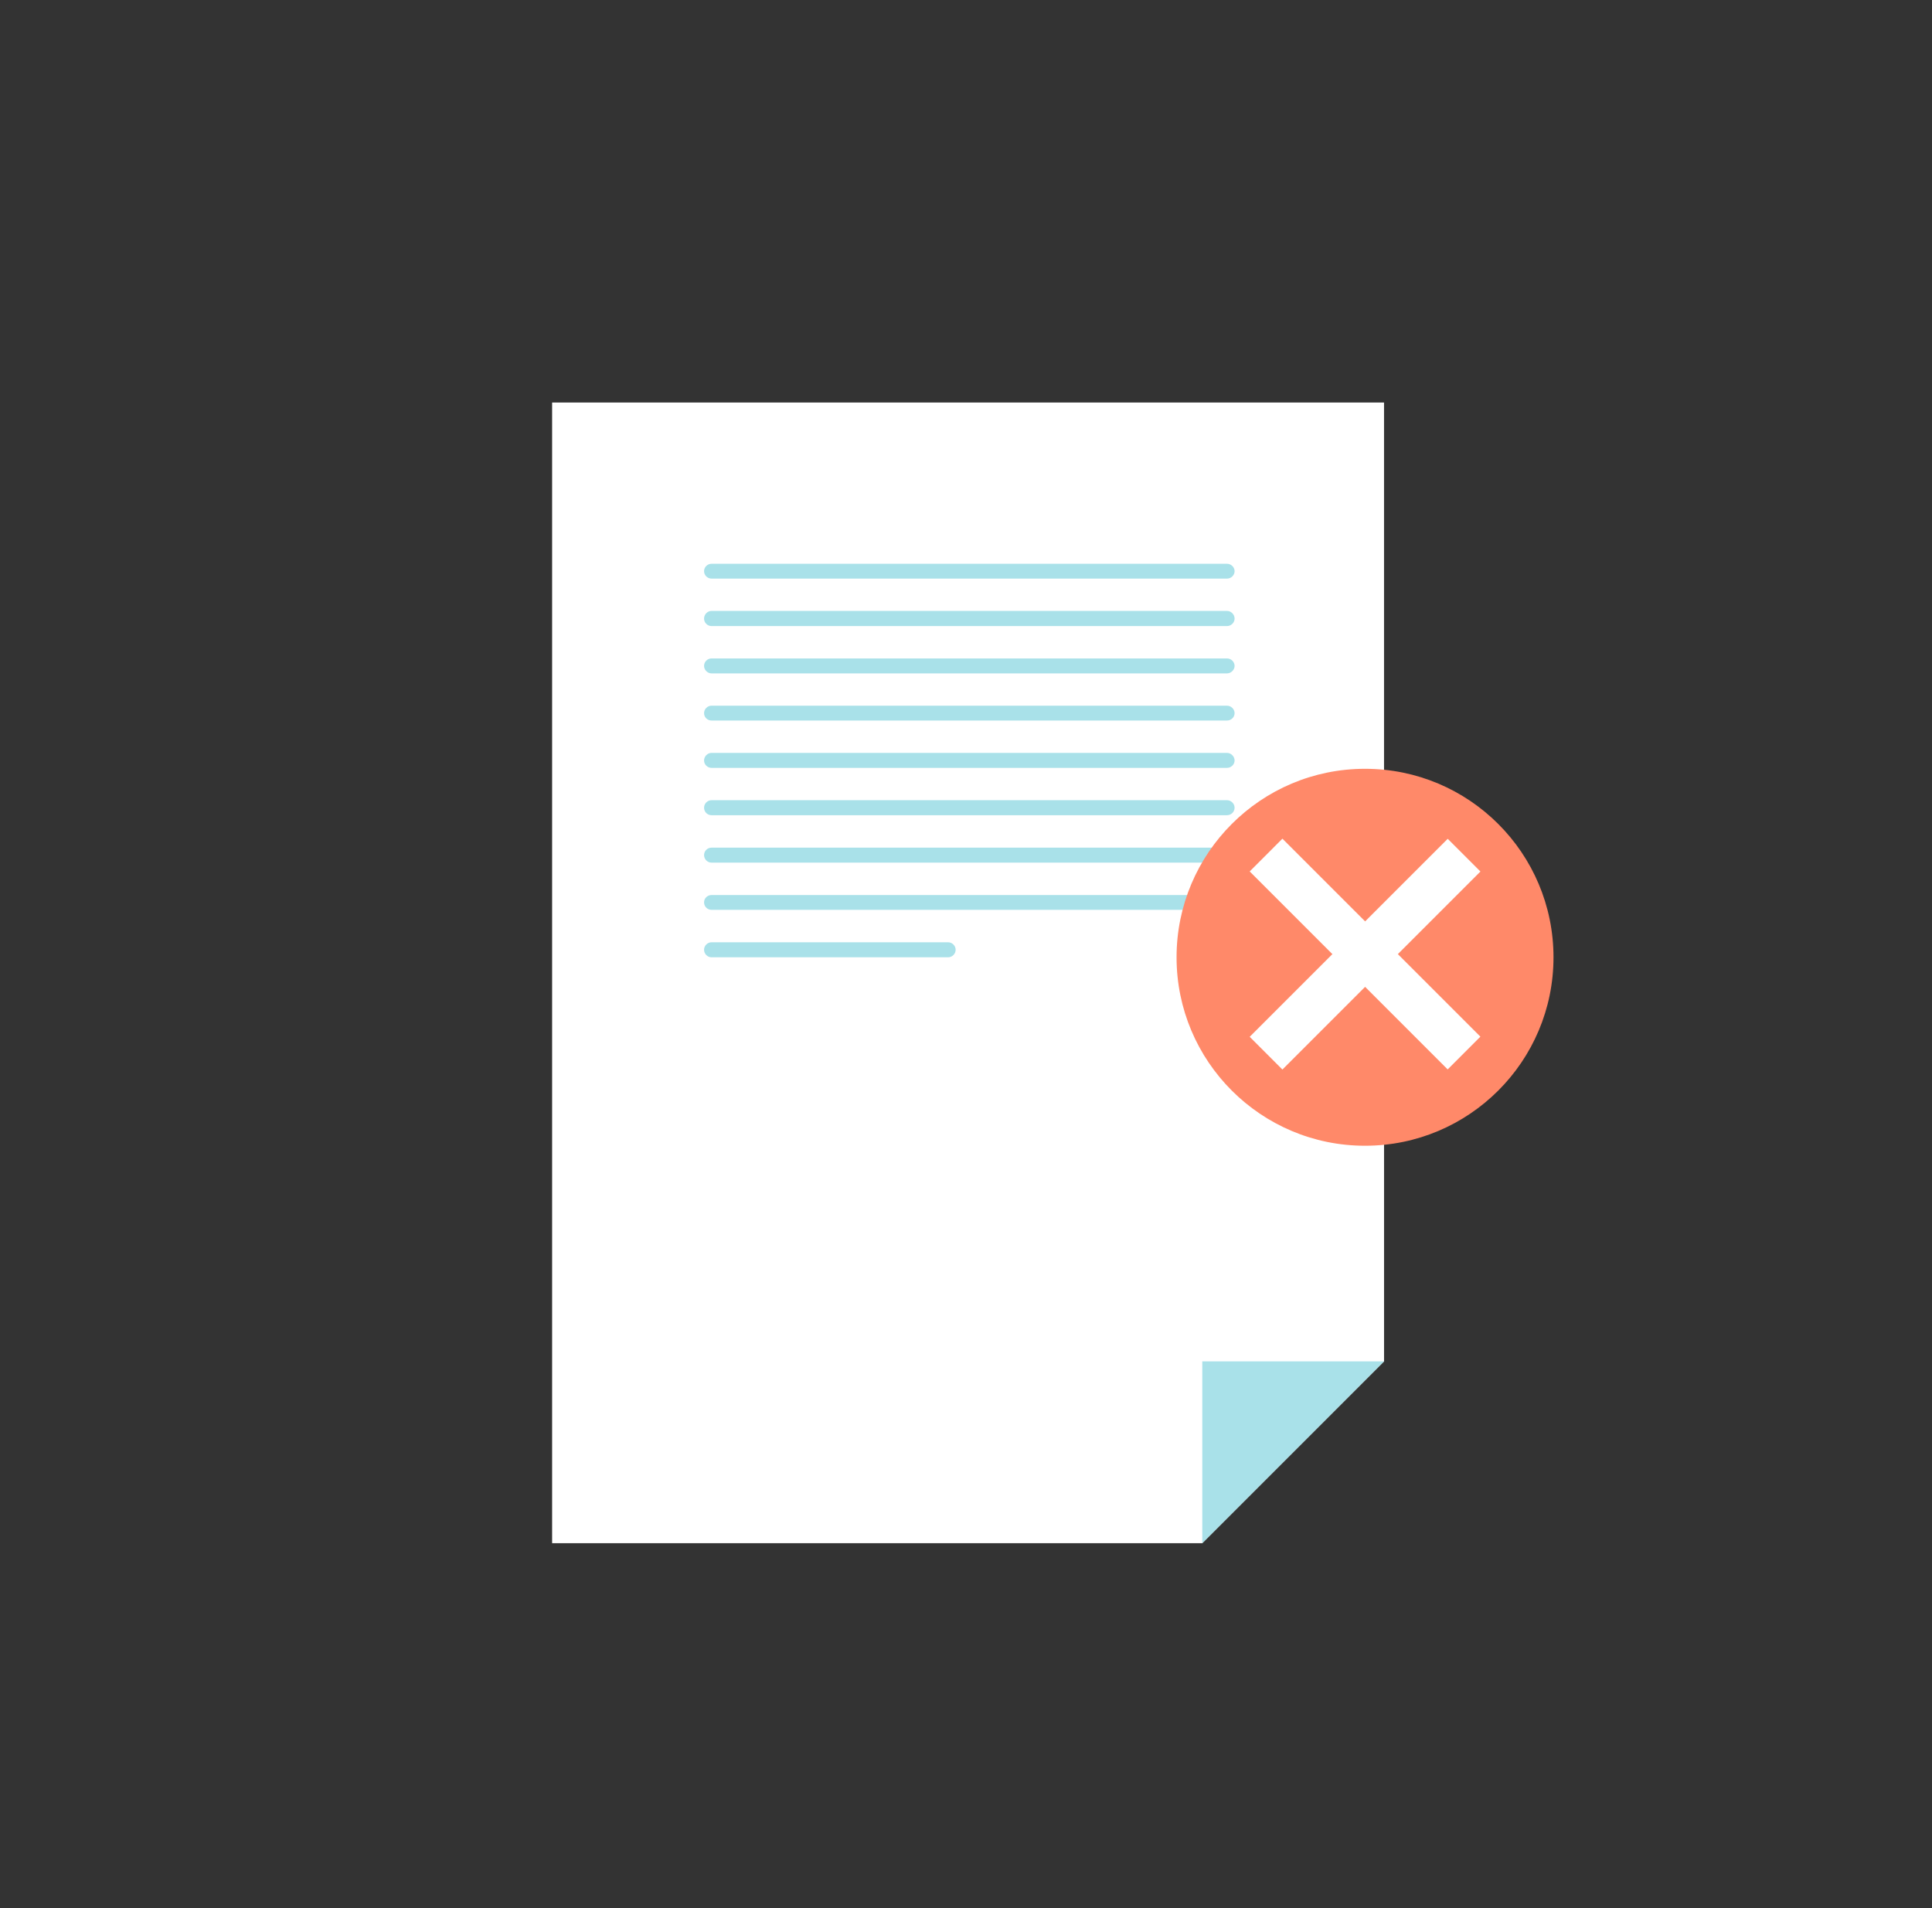 <svg fill="none" height="80" viewBox="0 0 81 80" width="81" xmlns="http://www.w3.org/2000/svg"><rect x="0" y="0" width="81" height="80" fill="#333333" stroke="none"/><path d="m58.026 23.978v-7.103h-34.878v47.826h27.257l7.622-7.623z" fill="#fff"/><g fill="#a9e1e9"><path d="m50.406 64.7 7.621-7.623h-7.621z"/><path d="m51.443 24.259h-21.613c-.169 0-.312-.14-.312-.312 0-.17.143-.31.312-.31h21.613c.169 0 .318.14.318.31 0 .172-.148.312-.318.312z"/><path d="m51.443 26.249h-21.613c-.169 0-.312-.143-.312-.312 0-.178.143-.323.312-.323h21.613c.169 0 .318.145.318.323 0 .168-.148.312-.318.312z"/><path d="m51.443 28.233h-21.613c-.169 0-.312-.15-.312-.312 0-.177.143-.315.312-.315h21.613c.169 0 .318.138.318.315 0 .162-.148.312-.318.312z"/><path d="m51.443 30.209h-21.613c-.169 0-.312-.133-.312-.31 0-.168.143-.312.312-.312h21.613c.169 0 .318.143.318.312 0 .177-.148.31-.318.31z"/><path d="m51.443 32.194h-21.613c-.169 0-.312-.14-.312-.31 0-.168.143-.318.312-.318h21.613c.169 0 .318.15.318.318 0 .17-.148.31-.318.31z"/><path d="m51.443 34.179h-21.613c-.169 0-.312-.138-.312-.315 0-.17.143-.315.312-.315h21.613c.169 0 .318.145.318.315 0 .177-.148.315-.318.315z"/><path d="m51.443 36.167h-21.613c-.169 0-.312-.143-.312-.315 0-.175.143-.313.312-.313h21.613c.169 0 .318.138.318.313 0 .172-.148.315-.318.315z"/><path d="m51.443 38.146h-21.613c-.169 0-.312-.135-.312-.315 0-.17.143-.305.312-.305h21.613c.169 0 .318.135.318.305 0 .18-.148.315-.318.315z"/><path d="m39.748 40.136h-9.918c-.169 0-.312-.143-.312-.317 0-.168.143-.313.312-.313h9.918c.174 0 .318.145.318.313 0 .173-.143.317-.318.317z"/></g><path d="m65.131 40.136c0 4.363-3.538 7.901-7.902 7.901-4.364 0-7.901-3.538-7.901-7.901 0-4.365 3.537-7.903 7.901-7.903 4.364 0 7.902 3.538 7.902 7.903z" fill="#ff8969"/><path d="m60.694 44.837-8.3-8.301 1.372-1.373 8.3 8.3z" fill="#fff"/><path d="m53.766 44.842-1.372-1.373 8.302-8.301 1.372 1.372z" fill="#fff"/></svg>